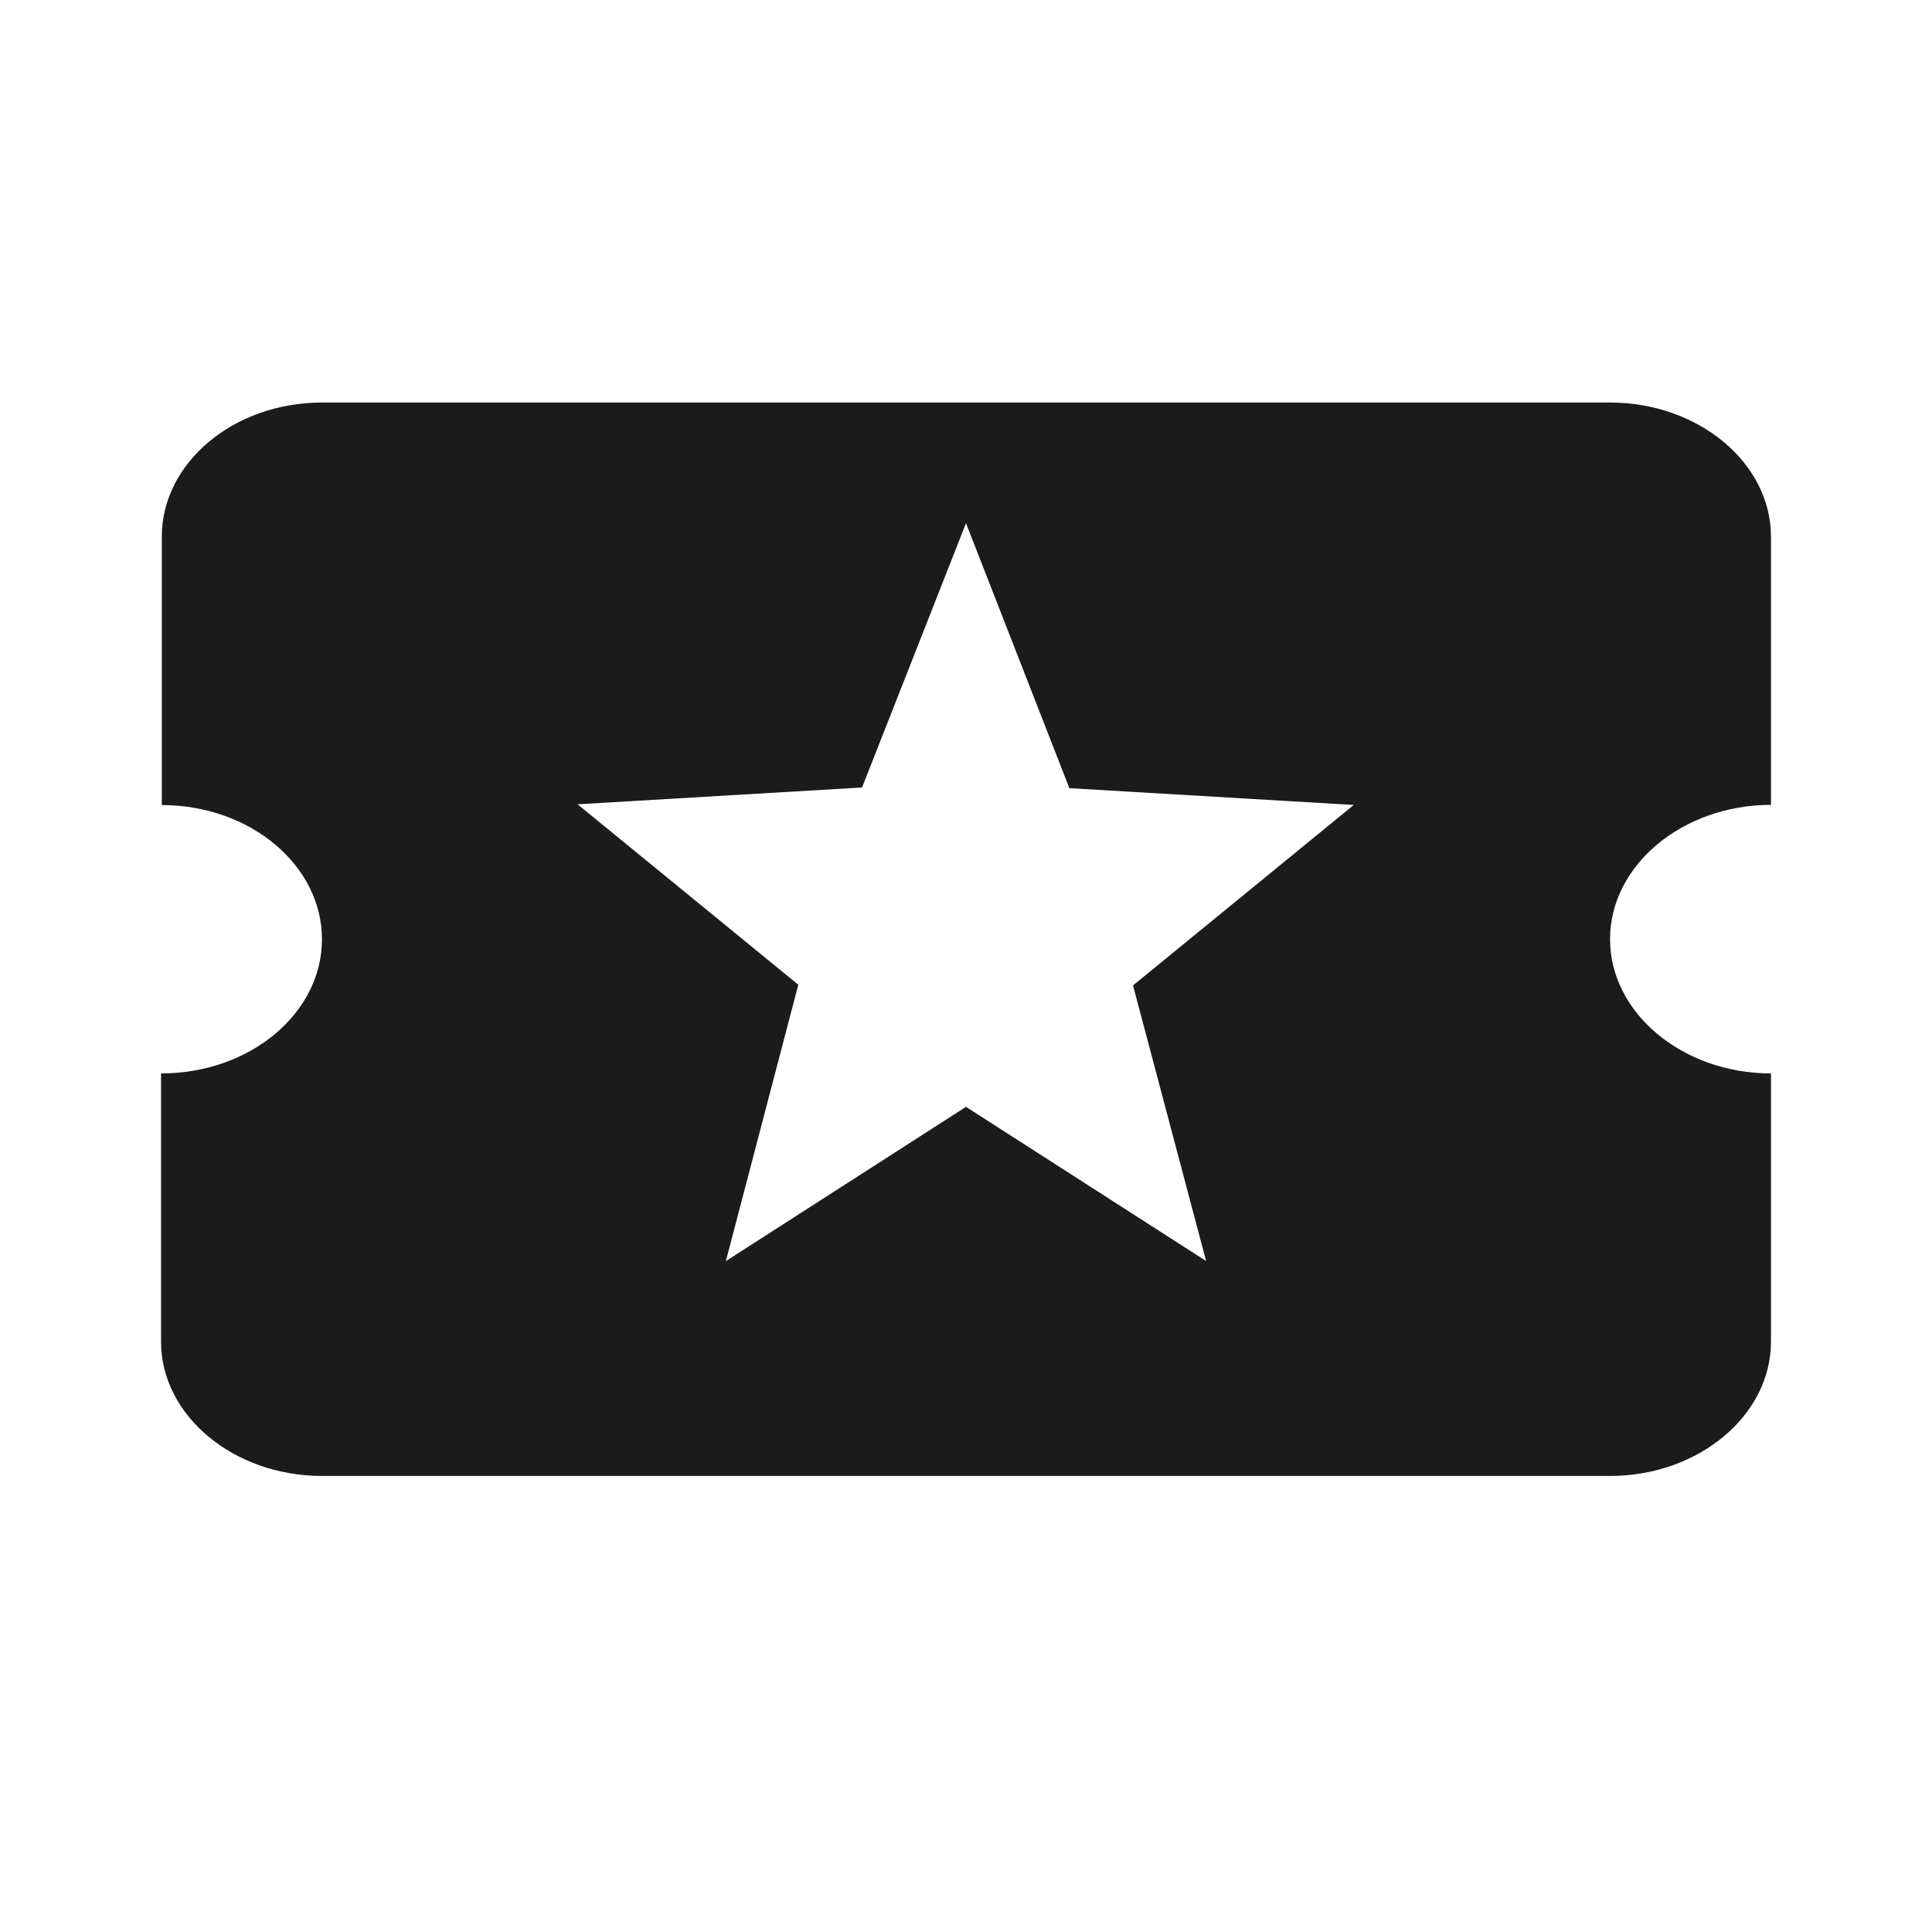 <svg width="20" height="20" viewBox="0 0 20 20" fill="none" xmlns="http://www.w3.org/2000/svg">
    <path fill-rule="evenodd" clip-rule="evenodd" d="M16.667 9.722c0-.764.75-1.39 1.666-1.39V5.556c0-.764-.75-1.389-1.666-1.389H3.333c-.916 0-1.658.625-1.658 1.389v2.778c.917 0 1.658.625 1.658 1.389s-.741 1.389-1.666 1.389v2.777c0 .764.75 1.39 1.666 1.39h13.334c.916 0 1.666-.626 1.666-1.39v-2.777c-.916 0-1.666-.626-1.666-1.39zm-4.18 3.333L10 11.458l-2.486 1.597.75-2.861-2.285-1.868 2.945-.174L10 5.416l1.07 2.743 2.944.174-2.285 1.868.757 2.854z" fill="#1B1B1B"/>
    <mask id="ahid7ns94a" style="mask-type:luminance" maskUnits="userSpaceOnUse" x="1" y="4" width="18" height="12">
        <path fill-rule="evenodd" clip-rule="evenodd" d="M16.667 9.722c0-.764.75-1.39 1.666-1.39V5.556c0-.764-.75-1.389-1.666-1.389H3.333c-.916 0-1.658.625-1.658 1.389v2.778c.917 0 1.658.625 1.658 1.389s-.741 1.389-1.666 1.389v2.777c0 .764.75 1.39 1.666 1.39h13.334c.916 0 1.666-.626 1.666-1.39v-2.777c-.916 0-1.666-.626-1.666-1.39zm-4.18 3.333L10 11.458l-2.486 1.597.75-2.861-2.285-1.868 2.945-.174L10 5.416l1.07 2.743 2.944.174-2.285 1.868.757 2.854z" fill="#fff"/>
    </mask>
</svg>
